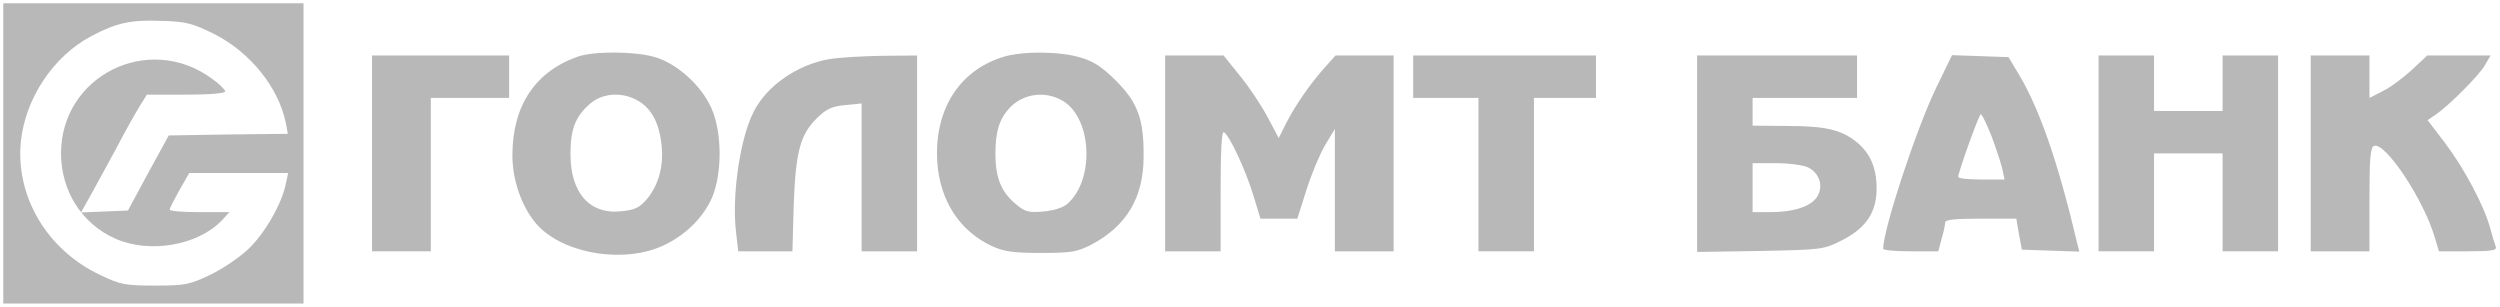 <?xml version="1.0" standalone="no"?>
<!DOCTYPE svg PUBLIC "-//W3C//DTD SVG 20010904//EN"
 "http://www.w3.org/TR/2001/REC-SVG-20010904/DTD/svg10.dtd">
<svg version="1.0" xmlns="http://www.w3.org/2000/svg"
 width="766pt" height="94pt" viewBox="0 0 766 94"
 preserveAspectRatio="xMidYMid meet">

<g transform="translate(0,94) scale(0.1,-0.1)"
fill="#b8b8b8" stroke="none">
<path d="M10 470 l0 -460 460 0 460 0 0 460 0 460 -460 0 -460 0 0 -460z m644
367 c112 -56 200 -165 222 -275 l6 -32 -182 -2 -183 -3 -63 -115 -62 -115 -72
-3 -72 -3 30 53 c16 29 51 94 78 143 26 50 58 107 71 128 l23 37 120 0 c73 0
120 4 120 10 0 5 -19 24 -42 40 -194 141 -461 7 -461 -230 0 -115 64 -216 166
-261 105 -47 254 -21 327 56 l23 25 -91 0 c-51 0 -92 3 -92 8 0 4 14 31 30 60
l30 52 151 0 152 0 -7 -32 c-12 -62 -65 -154 -116 -202 -28 -26 -81 -62 -118
-79 -61 -29 -75 -32 -167 -32 -92 0 -106 3 -167 32 -164 77 -261 241 -244 410
14 132 99 260 215 322 78 41 121 51 218 47 71 -2 92 -7 157 -39z"/>
<path d="M1769 766 c-130 -46 -199 -151 -199 -302 0 -75 27 -153 70 -206 73
-89 249 -125 374 -78 75 29 137 86 167 153 32 74 32 200 -1 275 -30 69 -105
137 -173 157 -61 18 -189 19 -238 1z m188 -136 c40 -24 63 -68 70 -134 7 -65
-9 -122 -44 -165 -23 -27 -37 -34 -77 -38 -99 -12 -159 56 -158 177 0 76 16
115 62 154 39 32 100 35 147 6z"/>
<path d="M3072 765 c-135 -42 -211 -165 -200 -324 9 -118 69 -209 167 -255 38
-17 65 -21 151 -21 94 0 110 3 155 26 107 57 159 144 159 269 1 113 -17 165
-84 232 -43 43 -69 60 -110 72 -64 19 -179 20 -238 1z m186 -135 c88 -54 96
-241 13 -314 -13 -12 -41 -21 -74 -24 -47 -4 -57 -1 -86 24 -44 37 -61 80 -61
153 0 68 12 106 43 140 42 45 111 54 165 21z"/>
<path d="M1140 470 l0 -300 90 0 90 0 0 235 0 235 120 0 120 0 0 65 0 65 -210
0 -210 0 0 -300z"/>
<path d="M2542 759 c-97 -16 -192 -81 -232 -160 -42 -80 -68 -256 -55 -368 l7
-61 83 0 83 0 4 143 c6 163 20 216 73 267 27 26 44 34 84 38 l51 5 0 -227 0
-226 85 0 85 0 0 300 0 300 -107 -1 c-60 -1 -132 -5 -161 -10z"/>
<path d="M3570 470 l0 -300 85 0 85 0 0 186 c0 123 3 183 10 179 18 -11 67
-117 90 -193 l22 -72 56 0 57 0 28 88 c15 48 41 110 57 137 l30 50 0 -187 0
-188 90 0 90 0 0 300 0 300 -89 0 -89 0 -34 -38 c-43 -48 -89 -114 -118 -171
l-22 -44 -34 64 c-19 36 -57 93 -85 127 l-50 62 -89 0 -90 0 0 -300z"/>
<path d="M4330 705 l0 -65 100 0 100 0 0 -235 0 -235 85 0 85 0 0 235 0 235
95 0 95 0 0 65 0 65 -280 0 -280 0 0 -65z"/>
<path d="M5200 469 l0 -301 193 3 c192 4 194 4 253 34 72 37 104 85 104 158 0
61 -19 106 -58 139 -48 40 -97 52 -214 52 l-108 1 0 43 0 42 160 0 160 0 0 65
0 65 -245 0 -245 0 0 -301z m340 -42 c36 -18 48 -59 27 -91 -20 -29 -71 -46
-144 -46 l-53 0 0 75 0 75 73 0 c39 0 83 -6 97 -13z"/>
<path d="M5931 668 c-60 -125 -160 -428 -161 -490 0 -5 38 -8 85 -8 l84 0 10
38 c6 20 11 43 11 50 0 9 28 12 109 12 l109 0 8 -47 9 -48 88 -3 88 -3 -7 28
c-58 246 -115 409 -177 513 l-33 55 -87 3 -86 3 -50 -103z m171 -145 c14 -38
29 -83 33 -100 l7 -33 -71 0 c-39 0 -71 3 -71 8 0 15 64 192 69 192 4 0 18
-30 33 -67z"/>
<path d="M6430 470 l0 -300 85 0 85 0 0 150 0 150 105 0 105 0 0 -150 0 -150
85 0 85 0 0 300 0 300 -85 0 -85 0 0 -85 0 -85 -105 0 -105 0 0 85 0 85 -85 0
-85 0 0 -300z"/>
<path d="M7080 470 l0 -300 90 0 90 0 0 159 c0 126 3 160 14 164 34 13 152
-164 186 -280 l13 -43 90 0 c73 0 88 3 84 14 -3 8 -11 34 -17 57 -19 69 -79
182 -137 259 l-55 72 24 16 c42 29 133 120 151 151 l18 31 -97 0 -97 0 -47
-44 c-26 -24 -66 -54 -89 -65 l-41 -21 0 65 0 65 -90 0 -90 0 0 -300z"/>
</g>
</svg>
